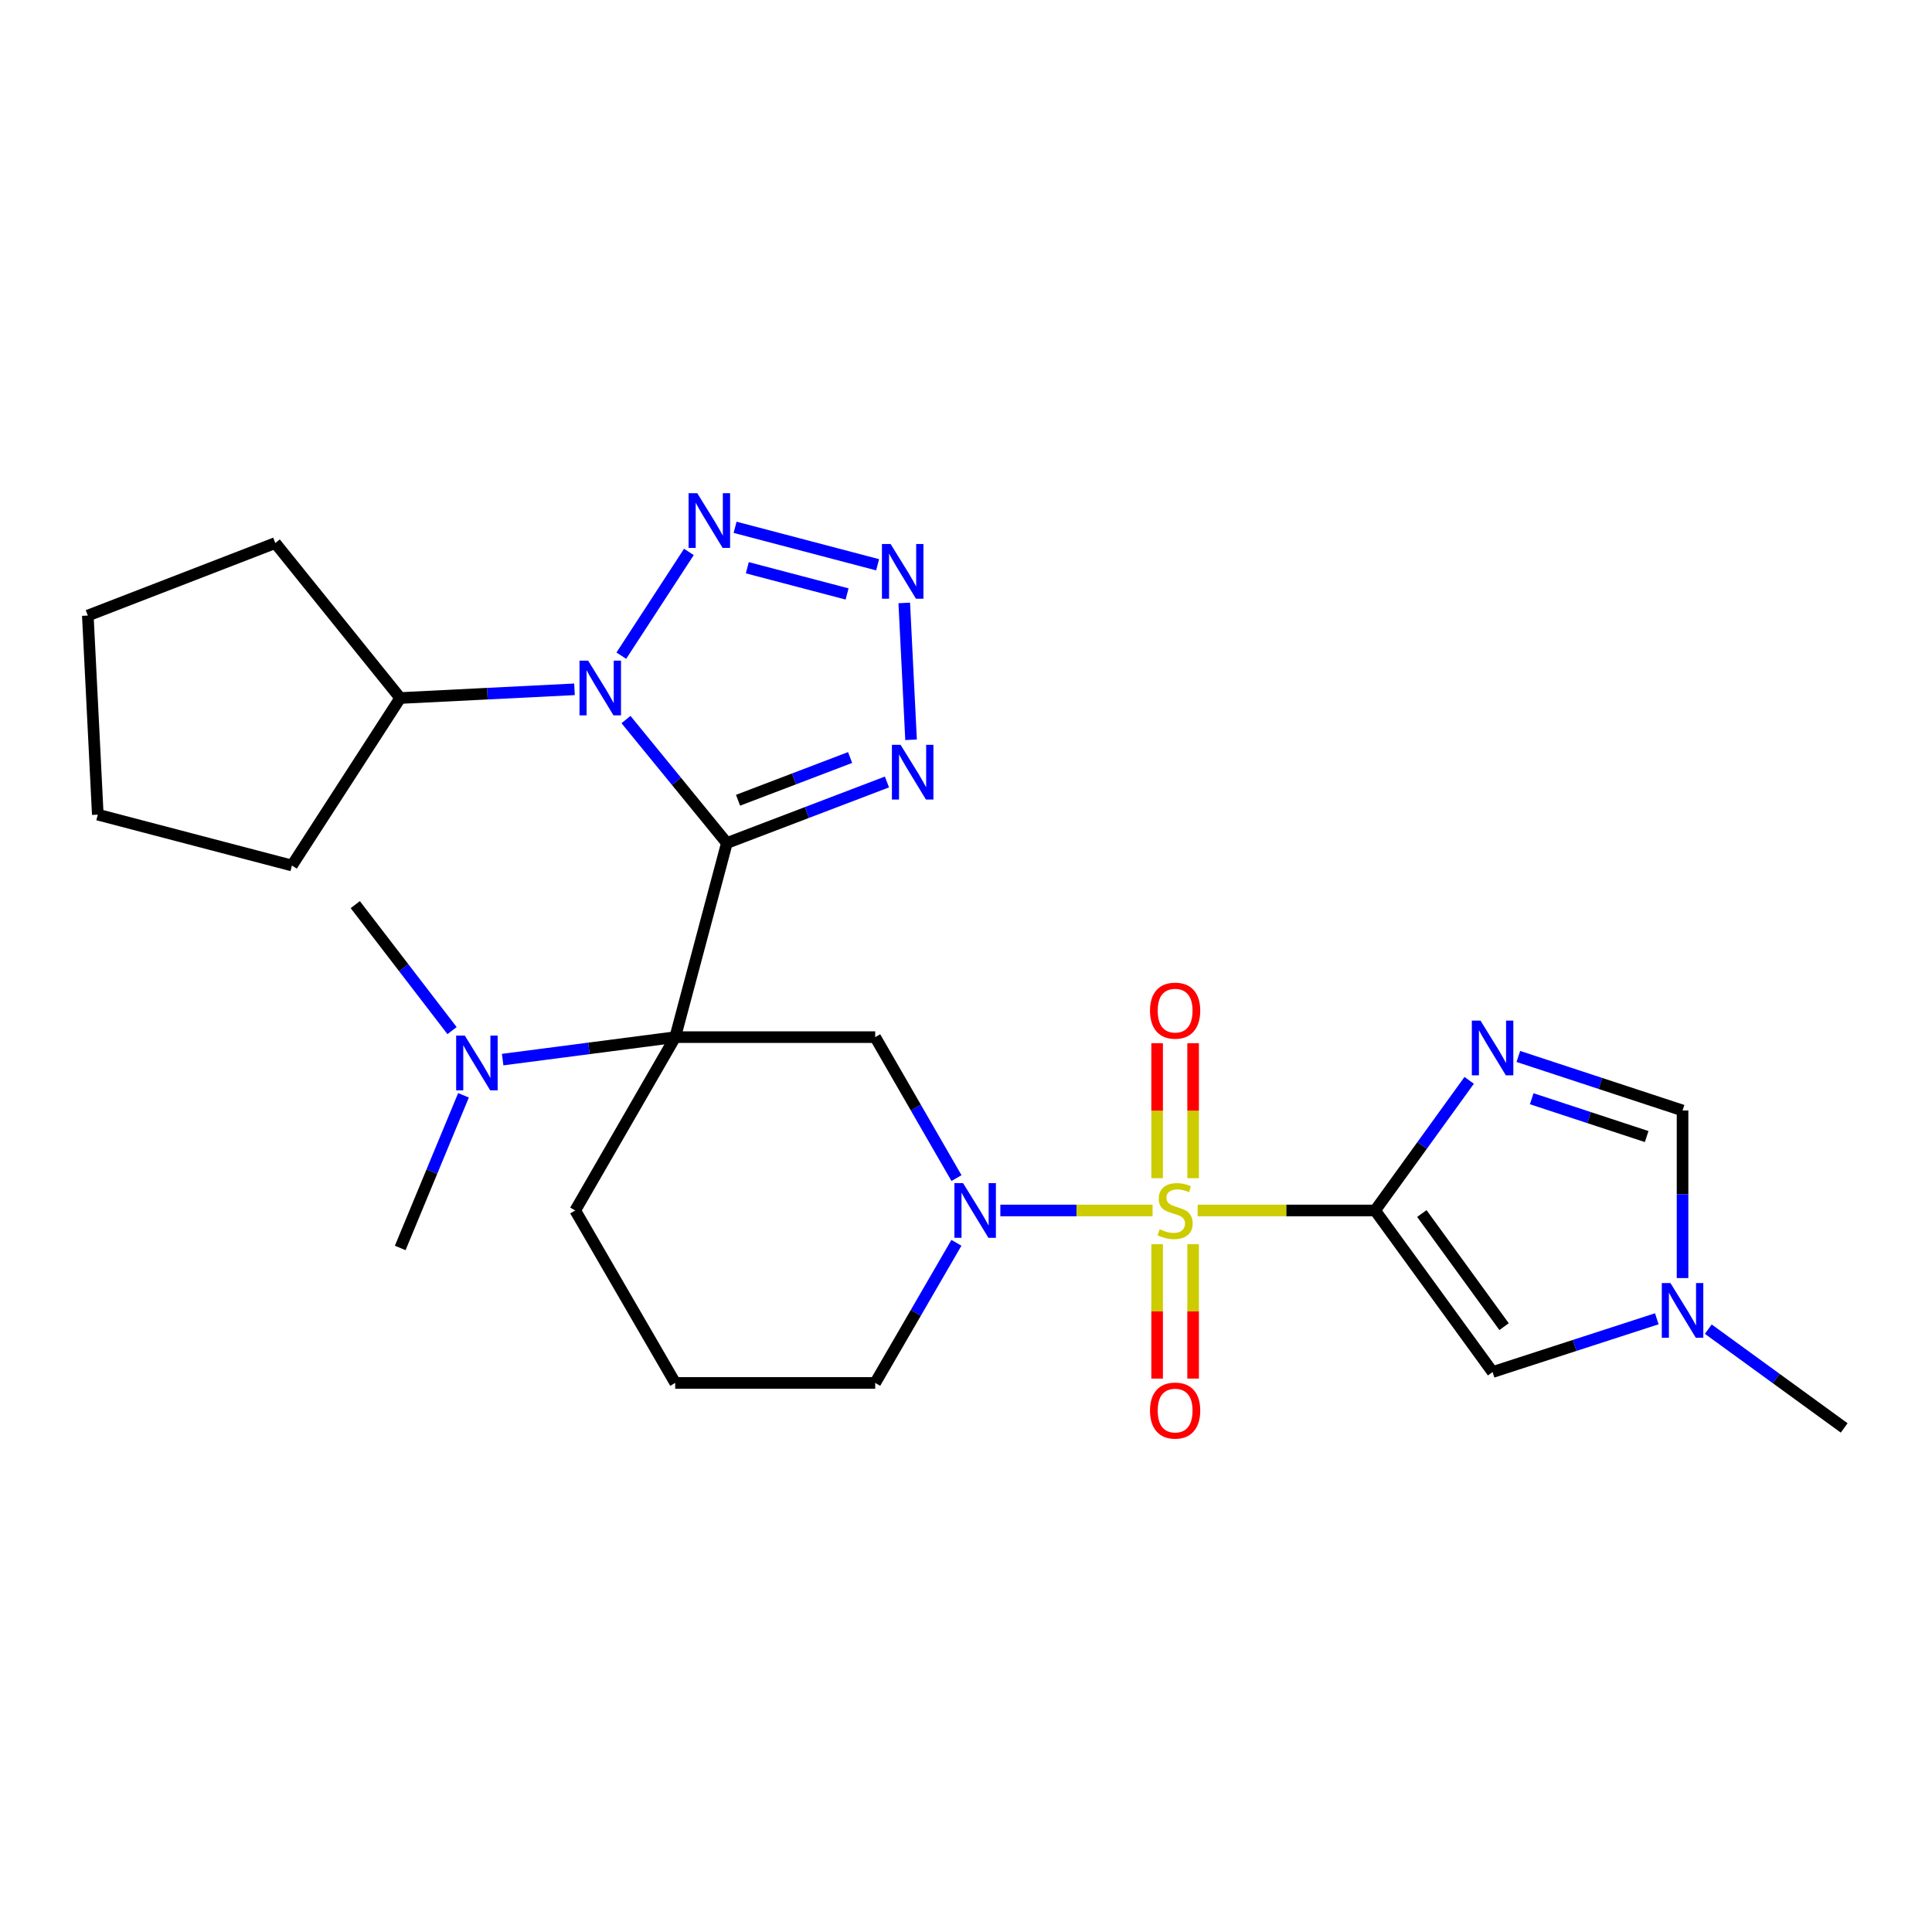 <?xml version='1.0' encoding='iso-8859-1'?>
<svg version='1.1' baseProfile='full'
              xmlns='http://www.w3.org/2000/svg'
                      xmlns:rdkit='http://www.rdkit.org/xml'
                      xmlns:xlink='http://www.w3.org/1999/xlink'
                  xml:space='preserve'
width='1000px' height='1000px' viewBox='0 0 1000 1000'>
<!-- END OF HEADER -->
<rect style='opacity:1.0;fill:#FFFFFF;stroke:none' width='1000' height='1000' x='0' y='0'> </rect>
<path class='bond-2' d='M 376.223,436.354 L 349.489,536.822' style='fill:none;fill-rule:evenodd;stroke:#000000;stroke-width:6px;stroke-linecap:butt;stroke-linejoin:miter;stroke-opacity:1' />
<path class='bond-3' d='M 376.223,436.354 L 350.12,404.396' style='fill:none;fill-rule:evenodd;stroke:#000000;stroke-width:6px;stroke-linecap:butt;stroke-linejoin:miter;stroke-opacity:1' />
<path class='bond-3' d='M 350.12,404.396 L 324.016,372.439' style='fill:none;fill-rule:evenodd;stroke:#0000FF;stroke-width:6px;stroke-linecap:butt;stroke-linejoin:miter;stroke-opacity:1' />
<path class='bond-6' d='M 376.223,436.354 L 417.653,420.552' style='fill:none;fill-rule:evenodd;stroke:#000000;stroke-width:6px;stroke-linecap:butt;stroke-linejoin:miter;stroke-opacity:1' />
<path class='bond-6' d='M 417.653,420.552 L 459.083,404.751' style='fill:none;fill-rule:evenodd;stroke:#0000FF;stroke-width:6px;stroke-linecap:butt;stroke-linejoin:miter;stroke-opacity:1' />
<path class='bond-6' d='M 382.013,414.206 L 411.014,403.145' style='fill:none;fill-rule:evenodd;stroke:#000000;stroke-width:6px;stroke-linecap:butt;stroke-linejoin:miter;stroke-opacity:1' />
<path class='bond-6' d='M 411.014,403.145 L 440.015,392.084' style='fill:none;fill-rule:evenodd;stroke:#0000FF;stroke-width:6px;stroke-linecap:butt;stroke-linejoin:miter;stroke-opacity:1' />
<path class='bond-0' d='M 596.574,626.537 L 557.175,626.537' style='fill:none;fill-rule:evenodd;stroke:#CCCC00;stroke-width:6px;stroke-linecap:butt;stroke-linejoin:miter;stroke-opacity:1' />
<path class='bond-0' d='M 557.175,626.537 L 517.776,626.537' style='fill:none;fill-rule:evenodd;stroke:#0000FF;stroke-width:6px;stroke-linecap:butt;stroke-linejoin:miter;stroke-opacity:1' />
<path class='bond-1' d='M 619.909,626.537 L 665.831,626.537' style='fill:none;fill-rule:evenodd;stroke:#CCCC00;stroke-width:6px;stroke-linecap:butt;stroke-linejoin:miter;stroke-opacity:1' />
<path class='bond-1' d='M 665.831,626.537 L 711.753,626.537' style='fill:none;fill-rule:evenodd;stroke:#000000;stroke-width:6px;stroke-linecap:butt;stroke-linejoin:miter;stroke-opacity:1' />
<path class='bond-14' d='M 598.926,644.004 L 598.926,678.78' style='fill:none;fill-rule:evenodd;stroke:#CCCC00;stroke-width:6px;stroke-linecap:butt;stroke-linejoin:miter;stroke-opacity:1' />
<path class='bond-14' d='M 598.926,678.78 L 598.926,713.557' style='fill:none;fill-rule:evenodd;stroke:#FF0000;stroke-width:6px;stroke-linecap:butt;stroke-linejoin:miter;stroke-opacity:1' />
<path class='bond-14' d='M 617.556,644.004 L 617.556,678.78' style='fill:none;fill-rule:evenodd;stroke:#CCCC00;stroke-width:6px;stroke-linecap:butt;stroke-linejoin:miter;stroke-opacity:1' />
<path class='bond-14' d='M 617.556,678.78 L 617.556,713.557' style='fill:none;fill-rule:evenodd;stroke:#FF0000;stroke-width:6px;stroke-linecap:butt;stroke-linejoin:miter;stroke-opacity:1' />
<path class='bond-15' d='M 617.556,609.829 L 617.556,574.892' style='fill:none;fill-rule:evenodd;stroke:#CCCC00;stroke-width:6px;stroke-linecap:butt;stroke-linejoin:miter;stroke-opacity:1' />
<path class='bond-15' d='M 617.556,574.892 L 617.556,539.955' style='fill:none;fill-rule:evenodd;stroke:#FF0000;stroke-width:6px;stroke-linecap:butt;stroke-linejoin:miter;stroke-opacity:1' />
<path class='bond-15' d='M 598.926,609.829 L 598.926,574.892' style='fill:none;fill-rule:evenodd;stroke:#CCCC00;stroke-width:6px;stroke-linecap:butt;stroke-linejoin:miter;stroke-opacity:1' />
<path class='bond-15' d='M 598.926,574.892 L 598.926,539.955' style='fill:none;fill-rule:evenodd;stroke:#FF0000;stroke-width:6px;stroke-linecap:butt;stroke-linejoin:miter;stroke-opacity:1' />
<path class='bond-5' d='M 711.753,626.537 L 736.099,592.862' style='fill:none;fill-rule:evenodd;stroke:#000000;stroke-width:6px;stroke-linecap:butt;stroke-linejoin:miter;stroke-opacity:1' />
<path class='bond-5' d='M 736.099,592.862 L 760.446,559.186' style='fill:none;fill-rule:evenodd;stroke:#0000FF;stroke-width:6px;stroke-linecap:butt;stroke-linejoin:miter;stroke-opacity:1' />
<path class='bond-10' d='M 711.753,626.537 L 772.56,710.166' style='fill:none;fill-rule:evenodd;stroke:#000000;stroke-width:6px;stroke-linecap:butt;stroke-linejoin:miter;stroke-opacity:1' />
<path class='bond-10' d='M 735.942,628.125 L 778.507,686.665' style='fill:none;fill-rule:evenodd;stroke:#000000;stroke-width:6px;stroke-linecap:butt;stroke-linejoin:miter;stroke-opacity:1' />
<path class='bond-9' d='M 349.489,536.822 L 453,536.822' style='fill:none;fill-rule:evenodd;stroke:#000000;stroke-width:6px;stroke-linecap:butt;stroke-linejoin:miter;stroke-opacity:1' />
<path class='bond-13' d='M 349.489,536.822 L 304.832,542.636' style='fill:none;fill-rule:evenodd;stroke:#000000;stroke-width:6px;stroke-linecap:butt;stroke-linejoin:miter;stroke-opacity:1' />
<path class='bond-13' d='M 304.832,542.636 L 260.175,548.449' style='fill:none;fill-rule:evenodd;stroke:#0000FF;stroke-width:6px;stroke-linecap:butt;stroke-linejoin:miter;stroke-opacity:1' />
<path class='bond-17' d='M 349.489,536.822 L 297.738,626.537' style='fill:none;fill-rule:evenodd;stroke:#000000;stroke-width:6px;stroke-linecap:butt;stroke-linejoin:miter;stroke-opacity:1' />
<path class='bond-7' d='M 321.595,339.373 L 356.573,285.674' style='fill:none;fill-rule:evenodd;stroke:#0000FF;stroke-width:6px;stroke-linecap:butt;stroke-linejoin:miter;stroke-opacity:1' />
<path class='bond-16' d='M 297.355,356.786 L 252.254,359.04' style='fill:none;fill-rule:evenodd;stroke:#0000FF;stroke-width:6px;stroke-linecap:butt;stroke-linejoin:miter;stroke-opacity:1' />
<path class='bond-16' d='M 252.254,359.04 L 207.154,361.295' style='fill:none;fill-rule:evenodd;stroke:#000000;stroke-width:6px;stroke-linecap:butt;stroke-linejoin:miter;stroke-opacity:1' />
<path class='bond-4' d='M 495.081,609.788 L 474.04,573.305' style='fill:none;fill-rule:evenodd;stroke:#0000FF;stroke-width:6px;stroke-linecap:butt;stroke-linejoin:miter;stroke-opacity:1' />
<path class='bond-4' d='M 474.04,573.305 L 453,536.822' style='fill:none;fill-rule:evenodd;stroke:#000000;stroke-width:6px;stroke-linecap:butt;stroke-linejoin:miter;stroke-opacity:1' />
<path class='bond-29' d='M 495.037,643.276 L 474.019,679.536' style='fill:none;fill-rule:evenodd;stroke:#0000FF;stroke-width:6px;stroke-linecap:butt;stroke-linejoin:miter;stroke-opacity:1' />
<path class='bond-29' d='M 474.019,679.536 L 453,715.796' style='fill:none;fill-rule:evenodd;stroke:#000000;stroke-width:6px;stroke-linecap:butt;stroke-linejoin:miter;stroke-opacity:1' />
<path class='bond-11' d='M 785.887,546.816 L 828.386,560.796' style='fill:none;fill-rule:evenodd;stroke:#0000FF;stroke-width:6px;stroke-linecap:butt;stroke-linejoin:miter;stroke-opacity:1' />
<path class='bond-11' d='M 828.386,560.796 L 870.886,574.776' style='fill:none;fill-rule:evenodd;stroke:#000000;stroke-width:6px;stroke-linecap:butt;stroke-linejoin:miter;stroke-opacity:1' />
<path class='bond-11' d='M 792.816,568.707 L 822.565,578.493' style='fill:none;fill-rule:evenodd;stroke:#0000FF;stroke-width:6px;stroke-linecap:butt;stroke-linejoin:miter;stroke-opacity:1' />
<path class='bond-11' d='M 822.565,578.493 L 852.314,588.279' style='fill:none;fill-rule:evenodd;stroke:#000000;stroke-width:6px;stroke-linecap:butt;stroke-linejoin:miter;stroke-opacity:1' />
<path class='bond-8' d='M 471.563,382.911 L 468.044,312.079' style='fill:none;fill-rule:evenodd;stroke:#0000FF;stroke-width:6px;stroke-linecap:butt;stroke-linejoin:miter;stroke-opacity:1' />
<path class='bond-27' d='M 380.483,272.931 L 454.249,292.324' style='fill:none;fill-rule:evenodd;stroke:#0000FF;stroke-width:6px;stroke-linecap:butt;stroke-linejoin:miter;stroke-opacity:1' />
<path class='bond-27' d='M 386.811,293.858 L 438.447,307.433' style='fill:none;fill-rule:evenodd;stroke:#0000FF;stroke-width:6px;stroke-linecap:butt;stroke-linejoin:miter;stroke-opacity:1' />
<path class='bond-12' d='M 772.56,710.166 L 815.06,696.382' style='fill:none;fill-rule:evenodd;stroke:#000000;stroke-width:6px;stroke-linecap:butt;stroke-linejoin:miter;stroke-opacity:1' />
<path class='bond-12' d='M 815.06,696.382 L 857.561,682.598' style='fill:none;fill-rule:evenodd;stroke:#0000FF;stroke-width:6px;stroke-linecap:butt;stroke-linejoin:miter;stroke-opacity:1' />
<path class='bond-30' d='M 870.886,574.776 L 870.886,618.153' style='fill:none;fill-rule:evenodd;stroke:#000000;stroke-width:6px;stroke-linecap:butt;stroke-linejoin:miter;stroke-opacity:1' />
<path class='bond-30' d='M 870.886,618.153 L 870.886,661.529' style='fill:none;fill-rule:evenodd;stroke:#0000FF;stroke-width:6px;stroke-linecap:butt;stroke-linejoin:miter;stroke-opacity:1' />
<path class='bond-19' d='M 884.211,687.964 L 919.378,713.529' style='fill:none;fill-rule:evenodd;stroke:#0000FF;stroke-width:6px;stroke-linecap:butt;stroke-linejoin:miter;stroke-opacity:1' />
<path class='bond-19' d='M 919.378,713.529 L 954.545,739.094' style='fill:none;fill-rule:evenodd;stroke:#000000;stroke-width:6px;stroke-linecap:butt;stroke-linejoin:miter;stroke-opacity:1' />
<path class='bond-21' d='M 239.903,566.935 L 223.528,606.434' style='fill:none;fill-rule:evenodd;stroke:#0000FF;stroke-width:6px;stroke-linecap:butt;stroke-linejoin:miter;stroke-opacity:1' />
<path class='bond-21' d='M 223.528,606.434 L 207.154,645.933' style='fill:none;fill-rule:evenodd;stroke:#000000;stroke-width:6px;stroke-linecap:butt;stroke-linejoin:miter;stroke-opacity:1' />
<path class='bond-22' d='M 233.982,533.441 L 208.935,500.841' style='fill:none;fill-rule:evenodd;stroke:#0000FF;stroke-width:6px;stroke-linecap:butt;stroke-linejoin:miter;stroke-opacity:1' />
<path class='bond-22' d='M 208.935,500.841 L 183.887,468.242' style='fill:none;fill-rule:evenodd;stroke:#000000;stroke-width:6px;stroke-linecap:butt;stroke-linejoin:miter;stroke-opacity:1' />
<path class='bond-23' d='M 207.154,361.295 L 151.108,447.987' style='fill:none;fill-rule:evenodd;stroke:#000000;stroke-width:6px;stroke-linecap:butt;stroke-linejoin:miter;stroke-opacity:1' />
<path class='bond-24' d='M 207.154,361.295 L 142.487,281.081' style='fill:none;fill-rule:evenodd;stroke:#000000;stroke-width:6px;stroke-linecap:butt;stroke-linejoin:miter;stroke-opacity:1' />
<path class='bond-20' d='M 297.738,626.537 L 349.489,715.796' style='fill:none;fill-rule:evenodd;stroke:#000000;stroke-width:6px;stroke-linecap:butt;stroke-linejoin:miter;stroke-opacity:1' />
<path class='bond-18' d='M 453,715.796 L 349.489,715.796' style='fill:none;fill-rule:evenodd;stroke:#000000;stroke-width:6px;stroke-linecap:butt;stroke-linejoin:miter;stroke-opacity:1' />
<path class='bond-26' d='M 151.108,447.987 L 50.619,421.656' style='fill:none;fill-rule:evenodd;stroke:#000000;stroke-width:6px;stroke-linecap:butt;stroke-linejoin:miter;stroke-opacity:1' />
<path class='bond-25' d='M 142.487,281.081 L 45.455,318.611' style='fill:none;fill-rule:evenodd;stroke:#000000;stroke-width:6px;stroke-linecap:butt;stroke-linejoin:miter;stroke-opacity:1' />
<path class='bond-28' d='M 45.455,318.611 L 50.619,421.656' style='fill:none;fill-rule:evenodd;stroke:#000000;stroke-width:6px;stroke-linecap:butt;stroke-linejoin:miter;stroke-opacity:1' />
<path  class='atom-1' d='M 600.241 636.257
Q 600.561 636.377, 601.881 636.937
Q 603.201 637.497, 604.641 637.857
Q 606.121 638.177, 607.561 638.177
Q 610.241 638.177, 611.801 636.897
Q 613.361 635.577, 613.361 633.297
Q 613.361 631.737, 612.561 630.777
Q 611.801 629.817, 610.601 629.297
Q 609.401 628.777, 607.401 628.177
Q 604.881 627.417, 603.361 626.697
Q 601.881 625.977, 600.801 624.457
Q 599.761 622.937, 599.761 620.377
Q 599.761 616.817, 602.161 614.617
Q 604.601 612.417, 609.401 612.417
Q 612.681 612.417, 616.401 613.977
L 615.481 617.057
Q 612.081 615.657, 609.521 615.657
Q 606.761 615.657, 605.241 616.817
Q 603.721 617.937, 603.761 619.897
Q 603.761 621.417, 604.521 622.337
Q 605.321 623.257, 606.441 623.777
Q 607.601 624.297, 609.521 624.897
Q 612.081 625.697, 613.601 626.497
Q 615.121 627.297, 616.201 628.937
Q 617.321 630.537, 617.321 633.297
Q 617.321 637.217, 614.681 639.337
Q 612.081 641.417, 607.721 641.417
Q 605.201 641.417, 603.281 640.857
Q 601.401 640.337, 599.161 639.417
L 600.241 636.257
' fill='#CCCC00'/>
<path  class='atom-4' d='M 304.426 341.96
L 313.706 356.96
Q 314.626 358.44, 316.106 361.12
Q 317.586 363.8, 317.666 363.96
L 317.666 341.96
L 321.426 341.96
L 321.426 370.28
L 317.546 370.28
L 307.586 353.88
Q 306.426 351.96, 305.186 349.76
Q 303.986 347.56, 303.626 346.88
L 303.626 370.28
L 299.946 370.28
L 299.946 341.96
L 304.426 341.96
' fill='#0000FF'/>
<path  class='atom-5' d='M 498.48 612.377
L 507.76 627.377
Q 508.68 628.857, 510.16 631.537
Q 511.64 634.217, 511.72 634.377
L 511.72 612.377
L 515.48 612.377
L 515.48 640.697
L 511.6 640.697
L 501.64 624.297
Q 500.48 622.377, 499.24 620.177
Q 498.04 617.977, 497.68 617.297
L 497.68 640.697
L 494 640.697
L 494 612.377
L 498.48 612.377
' fill='#0000FF'/>
<path  class='atom-6' d='M 766.3 528.272
L 775.58 543.272
Q 776.5 544.752, 777.98 547.432
Q 779.46 550.112, 779.54 550.272
L 779.54 528.272
L 783.3 528.272
L 783.3 556.592
L 779.42 556.592
L 769.46 540.192
Q 768.3 538.272, 767.06 536.072
Q 765.86 533.872, 765.5 533.192
L 765.5 556.592
L 761.82 556.592
L 761.82 528.272
L 766.3 528.272
' fill='#0000FF'/>
<path  class='atom-7' d='M 466.136 385.513
L 475.416 400.513
Q 476.336 401.993, 477.816 404.673
Q 479.296 407.353, 479.376 407.513
L 479.376 385.513
L 483.136 385.513
L 483.136 413.833
L 479.256 413.833
L 469.296 397.433
Q 468.136 395.513, 466.896 393.313
Q 465.696 391.113, 465.336 390.433
L 465.336 413.833
L 461.656 413.833
L 461.656 385.513
L 466.136 385.513
' fill='#0000FF'/>
<path  class='atom-8' d='M 360.896 255.267
L 370.176 270.267
Q 371.096 271.747, 372.576 274.427
Q 374.056 277.107, 374.136 277.267
L 374.136 255.267
L 377.896 255.267
L 377.896 283.587
L 374.016 283.587
L 364.056 267.187
Q 362.896 265.267, 361.656 263.067
Q 360.456 260.867, 360.096 260.187
L 360.096 283.587
L 356.416 283.587
L 356.416 255.267
L 360.896 255.267
' fill='#0000FF'/>
<path  class='atom-9' d='M 460.972 281.577
L 470.252 296.577
Q 471.172 298.057, 472.652 300.737
Q 474.132 303.417, 474.212 303.577
L 474.212 281.577
L 477.972 281.577
L 477.972 309.897
L 474.092 309.897
L 464.132 293.497
Q 462.972 291.577, 461.732 289.377
Q 460.532 287.177, 460.172 286.497
L 460.172 309.897
L 456.492 309.897
L 456.492 281.577
L 460.972 281.577
' fill='#0000FF'/>
<path  class='atom-13' d='M 864.626 664.117
L 873.906 679.117
Q 874.826 680.597, 876.306 683.277
Q 877.786 685.957, 877.866 686.117
L 877.866 664.117
L 881.626 664.117
L 881.626 692.437
L 877.746 692.437
L 867.786 676.037
Q 866.626 674.117, 865.386 671.917
Q 864.186 669.717, 863.826 669.037
L 863.826 692.437
L 860.146 692.437
L 860.146 664.117
L 864.626 664.117
' fill='#0000FF'/>
<path  class='atom-14' d='M 240.587 536.024
L 249.867 551.024
Q 250.787 552.504, 252.267 555.184
Q 253.747 557.864, 253.827 558.024
L 253.827 536.024
L 257.587 536.024
L 257.587 564.344
L 253.707 564.344
L 243.747 547.944
Q 242.587 546.024, 241.347 543.824
Q 240.147 541.624, 239.787 540.944
L 239.787 564.344
L 236.107 564.344
L 236.107 536.024
L 240.587 536.024
' fill='#0000FF'/>
<path  class='atom-15' d='M 595.241 730.107
Q 595.241 723.307, 598.601 719.507
Q 601.961 715.707, 608.241 715.707
Q 614.521 715.707, 617.881 719.507
Q 621.241 723.307, 621.241 730.107
Q 621.241 736.987, 617.841 740.907
Q 614.441 744.787, 608.241 744.787
Q 602.001 744.787, 598.601 740.907
Q 595.241 737.027, 595.241 730.107
M 608.241 741.587
Q 612.561 741.587, 614.881 738.707
Q 617.241 735.787, 617.241 730.107
Q 617.241 724.547, 614.881 721.747
Q 612.561 718.907, 608.241 718.907
Q 603.921 718.907, 601.561 721.707
Q 599.241 724.507, 599.241 730.107
Q 599.241 735.827, 601.561 738.707
Q 603.921 741.587, 608.241 741.587
' fill='#FF0000'/>
<path  class='atom-16' d='M 595.241 523.105
Q 595.241 516.305, 598.601 512.505
Q 601.961 508.705, 608.241 508.705
Q 614.521 508.705, 617.881 512.505
Q 621.241 516.305, 621.241 523.105
Q 621.241 529.985, 617.841 533.905
Q 614.441 537.785, 608.241 537.785
Q 602.001 537.785, 598.601 533.905
Q 595.241 530.025, 595.241 523.105
M 608.241 534.585
Q 612.561 534.585, 614.881 531.705
Q 617.241 528.785, 617.241 523.105
Q 617.241 517.545, 614.881 514.745
Q 612.561 511.905, 608.241 511.905
Q 603.921 511.905, 601.561 514.705
Q 599.241 517.505, 599.241 523.105
Q 599.241 528.825, 601.561 531.705
Q 603.921 534.585, 608.241 534.585
' fill='#FF0000'/>
</svg>

